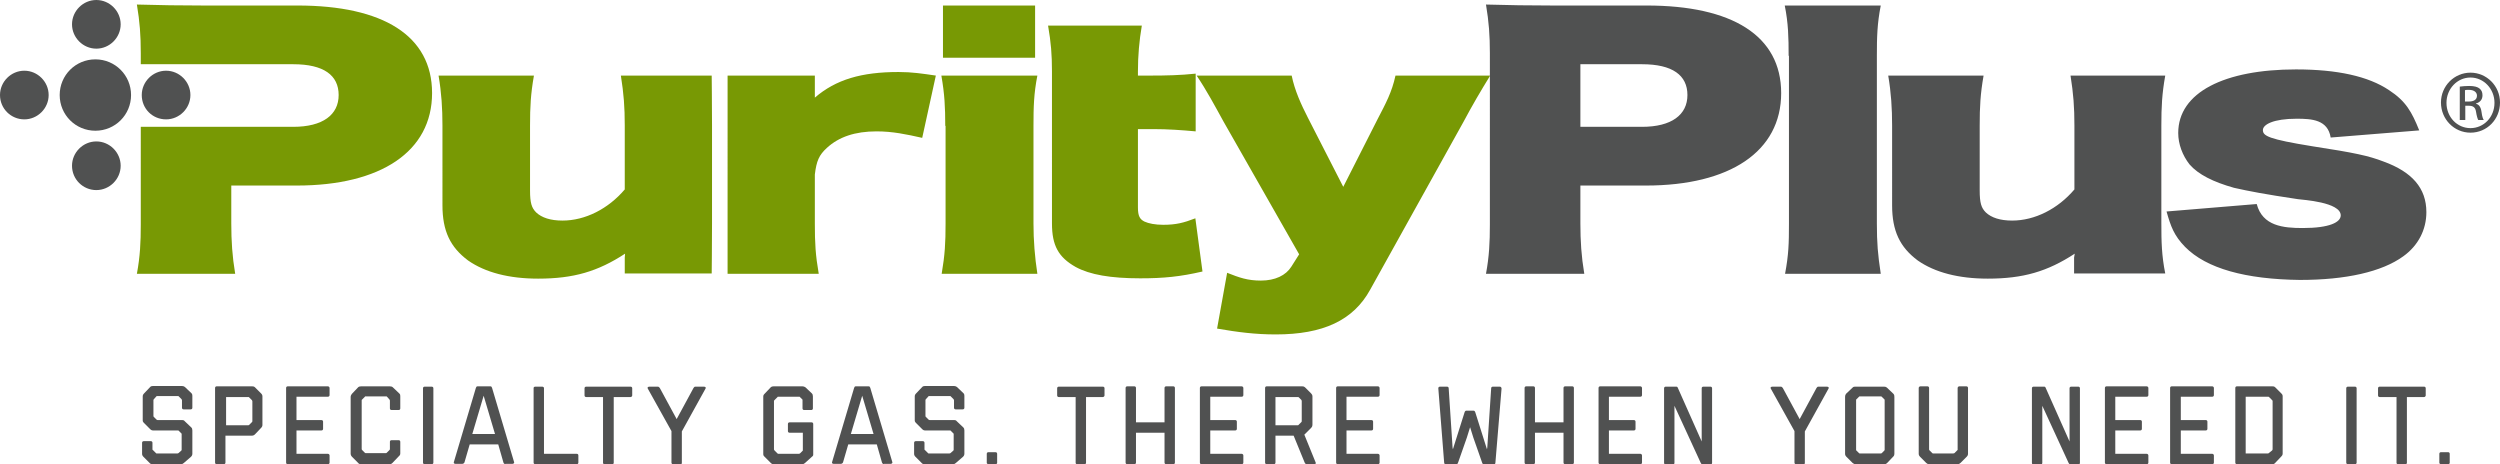 <?xml version="1.0" encoding="UTF-8"?> <!-- Generator: Adobe Illustrator 24.0.2, SVG Export Plug-In . SVG Version: 6.00 Build 0) --> <svg xmlns="http://www.w3.org/2000/svg" xmlns:xlink="http://www.w3.org/1999/xlink" version="1.1" id="Layer_1" x="0px" y="0px" viewBox="0 0 770.7 143.1" style="enable-background:new 0 0 770.7 143.1;" xml:space="preserve"> <style type="text/css"> .st0{fill:#505151;} .st1{fill:#789904;} </style> <path class="st0" d="M56.7,142.7c-0.2,0.2-0.5,0.4-0.9,0.4H47c-0.3,0-0.7-0.1-0.9-0.4l-1.9-1.9c-0.3-0.3-0.4-0.6-0.4-0.9v-3.4 c0-0.3,0.2-0.5,0.5-0.5h2.2c0.3,0,0.5,0.2,0.5,0.5v2c0,0.2,0.1,0.2,0.2,0.3l0.9,0.9c0.1,0.1,0.1,0.1,0.3,0.1h6.3 c0.1,0,0.2-0.1,0.3-0.1l0.9-0.8c0,0,0.1-0.1,0.1-0.2v-5l-1-1h-7.9c-0.2,0-0.5-0.1-0.8-0.4l-1.9-1.9c-0.4-0.4-0.4-0.6-0.4-0.9v-7.3 c0-0.3,0.1-0.6,0.4-0.9l1.9-2c0.2-0.2,0.4-0.3,0.9-0.3h8.9c0.1,0,0.5,0,0.9,0.3l2,1.9c0.2,0.2,0.3,0.4,0.3,0.9v3.6 c0,0.3-0.2,0.5-0.5,0.5h-2.2c-0.3,0-0.5-0.2-0.5-0.5v-2.3c0-0.1-0.1-0.2-0.1-0.3l-0.9-0.9c0,0-0.1-0.1-0.1-0.1h-6.6 c-0.1,0-0.1,0-0.2,0.1l-0.8,0.9c-0.1,0.1-0.1,0.2-0.1,0.3v4.8c0,0.1,0,0.2,0.1,0.3l0.8,0.8c0.1,0.1,0.2,0.2,0.4,0.2h7.6 c0.2,0,0.5,0,0.8,0.4l2,1.9c0.2,0.2,0.3,0.5,0.3,0.9v7.2c0,0.1,0,0.5-0.4,0.9L56.7,142.7z"></path> <path class="st0" d="M77.8,129.9v-6.2c0-0.1-0.1-0.2-0.1-0.3l-0.9-0.9c-0.1-0.1-0.1-0.1-0.2-0.1h-6.9v8.7h6.9c0.1,0,0.1-0.1,0.2-0.1 l0.9-0.9L77.8,129.9z M78.6,133.9c-0.3,0.3-0.6,0.4-0.9,0.4h-8.2v8.3c0,0.3-0.2,0.5-0.5,0.5h-2.2c-0.3,0-0.5-0.2-0.5-0.5v-23 c0-0.3,0.2-0.5,0.5-0.5h10.9c0.2,0,0.6,0,0.9,0.3l1.9,1.9c0.3,0.3,0.4,0.6,0.4,0.9v8.8c0,0.3-0.1,0.6-0.4,0.9L78.6,133.9z"></path> <path class="st0" d="M88.7,143.1c-0.3,0-0.5-0.2-0.5-0.5v-23c0-0.3,0.2-0.5,0.5-0.5h12.4c0.2,0,0.5,0.2,0.5,0.5v2.2 c0,0.3-0.2,0.5-0.5,0.5h-9.7v7.2h7.7c0.3,0,0.5,0.2,0.5,0.5v2.2c0,0.3-0.2,0.5-0.5,0.5h-7.7v7.2h9.7c0.2,0,0.5,0.2,0.5,0.5v2.2 c0,0.3-0.2,0.5-0.5,0.5H88.7z"></path> <path class="st0" d="M121,142.7c-0.2,0.2-0.4,0.4-0.9,0.4h-8.8c-0.4,0-0.7-0.1-0.9-0.4l-1.9-1.9c-0.4-0.4-0.4-0.9-0.4-0.9v-17.6 c0,0,0-0.4,0.4-0.9l1.9-2c0.2-0.2,0.5-0.3,0.9-0.3h8.9c0.4,0,0.7,0.1,0.9,0.3l2,1.9c0.3,0.3,0.3,0.5,0.3,0.9v3.7 c0,0.3-0.2,0.5-0.5,0.5h-2.2c-0.3,0-0.5-0.2-0.5-0.5v-2.4c0-0.2-0.1-0.2-0.1-0.3l-0.8-0.9c0,0-0.1-0.1-0.1-0.1h-6.6 c-0.1,0-0.1,0-0.1,0.1l-0.9,0.9c-0.1,0.1-0.1,0.1-0.1,0.2v15.1l0.1,0.2l0.9,0.9l0.2,0.1h6.3l0.2-0.1l0.9-0.9l0.1-0.2v-2.3 c0-0.3,0.2-0.5,0.5-0.5h2.2c0.3,0,0.5,0.2,0.5,0.5v3.6c0,0.1,0,0.5-0.4,0.8L121,142.7z"></path> <path class="st0" d="M130.9,143.1c-0.3,0-0.5-0.2-0.5-0.5v-22.9c0-0.3,0.2-0.5,0.5-0.5h2.2c0.3,0,0.5,0.2,0.5,0.5v22.9 c0,0.3-0.2,0.5-0.5,0.5H130.9z"></path> <path class="st0" d="M149.1,122l-3.5,11.8h7L149.1,122z M155.8,143.1c-0.2,0-0.5-0.2-0.6-0.5l-1.6-5.6h-8.8l-1.6,5.5 c-0.1,0.3-0.4,0.5-0.7,0.5h-2.1c-0.3,0-0.6-0.2-0.5-0.5l6.8-22.9c0.1-0.3,0.2-0.5,0.5-0.5h4c0.3,0,0.4,0.2,0.5,0.5l6.8,22.9 c0.1,0.2-0.2,0.5-0.5,0.5H155.8z"></path> <path class="st0" d="M165,143.1c-0.3,0-0.5-0.2-0.5-0.5v-23c0-0.2,0.2-0.4,0.5-0.4h2.2c0.2,0,0.5,0.2,0.5,0.4v20.3h10.1 c0.3,0,0.5,0.2,0.5,0.5v2.2c0,0.3-0.2,0.5-0.5,0.5H165z"></path> <path class="st0" d="M186.3,143.1c-0.2,0-0.4-0.2-0.4-0.4v-20.3h-5.2c-0.3,0-0.5-0.2-0.5-0.5v-2.2c0-0.3,0.2-0.5,0.5-0.5h13.7 c0.3,0,0.5,0.2,0.5,0.5v2.2c0,0.2-0.2,0.5-0.5,0.5h-5.2v20.3c0,0.2-0.2,0.4-0.4,0.4H186.3z"></path> <path class="st0" d="M207.4,143.1c-0.2,0-0.4-0.2-0.4-0.5v-9.7l-7.3-13.1c-0.2-0.3,0-0.6,0.5-0.6h2.6c0.3,0,0.4,0.2,0.6,0.4l5.2,9.6 l5.2-9.6c0.2-0.3,0.3-0.4,0.6-0.4h2.6c0.5,0,0.7,0.3,0.5,0.6l-7.3,13.2v9.7c0,0.3-0.2,0.5-0.4,0.5H207.4z"></path> <path class="st0" d="M248.2,142.7c-0.2,0.2-0.5,0.4-0.9,0.4h-8.8c-0.4,0-0.6-0.1-0.9-0.4l-1.9-1.9c-0.3-0.3-0.4-0.4-0.4-0.9v-17.6 c0-0.4,0.1-0.6,0.4-0.9l1.9-2c0.3-0.3,0.8-0.3,0.9-0.3h8.9c0.3,0,0.6,0.1,0.9,0.3l2,1.9c0.2,0.2,0.3,0.5,0.3,0.9v3.7 c0,0.3-0.2,0.5-0.5,0.5h-2.2c-0.3,0-0.5-0.2-0.5-0.5v-2.7l-0.9-0.9h-6.6c-0.1,0-0.2,0-0.2,0.1l-0.9,0.9c-0.1,0.1-0.2,0.2-0.2,0.3 v14.9c0,0.1,0,0.2,0.2,0.4l0.9,0.9c0.1,0.1,0.2,0.1,0.3,0.1h6.3c0.1,0,0.2-0.1,0.3-0.1l0.9-0.9v-5.5h-4.1c-0.3,0-0.5-0.2-0.5-0.5 v-2.2c0-0.3,0.2-0.5,0.5-0.5h6.8c0.3,0,0.5,0.2,0.5,0.5v9.5c0,0.2-0.1,0.4-0.4,0.6L248.2,142.7z"></path> <path class="st0" d="M265.8,122l-3.5,11.8h7L265.8,122z M272.5,143.1c-0.2,0-0.5-0.2-0.6-0.5l-1.6-5.6h-8.8l-1.6,5.5 c-0.1,0.3-0.4,0.5-0.7,0.5H257c-0.3,0-0.6-0.2-0.5-0.5l6.8-22.9c0.1-0.3,0.2-0.5,0.5-0.5h4c0.3,0,0.4,0.2,0.5,0.5l6.8,22.9 c0.1,0.2-0.2,0.5-0.5,0.5H272.5z"></path> <path class="st0" d="M294.7,142.7c-0.2,0.2-0.5,0.4-0.9,0.4H285c-0.3,0-0.7-0.1-0.9-0.4l-1.9-1.9c-0.3-0.3-0.4-0.6-0.4-0.9v-3.4 c0-0.3,0.2-0.5,0.5-0.5h2.2c0.3,0,0.5,0.2,0.5,0.5v2c0,0.2,0.1,0.2,0.2,0.3l0.9,0.9c0.1,0.1,0.1,0.1,0.3,0.1h6.3 c0.1,0,0.2-0.1,0.3-0.1l0.9-0.8c0,0,0.1-0.1,0.1-0.2v-5l-1-1h-7.9c-0.2,0-0.5-0.1-0.8-0.4l-1.9-1.9c-0.4-0.4-0.4-0.6-0.4-0.9v-7.3 c0-0.3,0.1-0.6,0.4-0.9l1.9-2c0.2-0.2,0.4-0.3,0.9-0.3h8.9c0.1,0,0.5,0,0.9,0.3l2,1.9c0.2,0.2,0.3,0.4,0.3,0.9v3.6 c0,0.3-0.2,0.5-0.5,0.5h-2.2c-0.3,0-0.5-0.2-0.5-0.5v-2.3c0-0.1-0.1-0.2-0.1-0.3l-0.9-0.9c0,0-0.1-0.1-0.1-0.1h-6.6 c-0.1,0-0.1,0-0.2,0.1l-0.8,0.9c-0.1,0.1-0.1,0.2-0.1,0.3v4.8c0,0.1,0,0.2,0.1,0.3l0.8,0.8c0.1,0.1,0.2,0.2,0.4,0.2h7.6 c0.2,0,0.5,0,0.8,0.4l2,1.9c0.2,0.2,0.3,0.5,0.3,0.9v7.2c0,0.1,0,0.5-0.4,0.9L294.7,142.7z"></path> <path class="st0" d="M304.7,143.1c-0.2,0-0.5-0.2-0.5-0.4v-2.8c0-0.3,0.2-0.5,0.5-0.5h2.2c0.3,0,0.5,0.2,0.5,0.5v2.8 c0,0.2-0.2,0.4-0.5,0.4H304.7z"></path> <path class="st0" d="M332,143.1c-0.2,0-0.4-0.2-0.4-0.4v-20.3h-5.2c-0.3,0-0.5-0.2-0.5-0.5v-2.2c0-0.3,0.2-0.5,0.5-0.5H340 c0.3,0,0.5,0.2,0.5,0.5v2.2c0,0.2-0.2,0.5-0.5,0.5h-5.2v20.3c0,0.2-0.2,0.4-0.4,0.4H332z"></path> <path class="st0" d="M359.5,143.1c-0.3,0-0.5-0.2-0.5-0.5v-9.2h-8.8v9.2c0,0.3-0.2,0.5-0.5,0.5h-2.2c-0.3,0-0.5-0.2-0.5-0.5v-23 c0-0.3,0.2-0.5,0.5-0.5h2.2c0.3,0,0.5,0.2,0.5,0.5v10.6h8.8v-10.6c0-0.3,0.2-0.5,0.5-0.5h2.2c0.3,0,0.5,0.2,0.5,0.5v23 c0,0.3-0.2,0.5-0.5,0.5H359.5z"></path> <path class="st0" d="M370.4,143.1c-0.3,0-0.5-0.2-0.5-0.5v-23c0-0.3,0.2-0.5,0.5-0.5h12.4c0.2,0,0.5,0.2,0.5,0.5v2.2 c0,0.3-0.2,0.5-0.5,0.5h-9.7v7.2h7.7c0.3,0,0.5,0.2,0.5,0.5v2.2c0,0.3-0.2,0.5-0.5,0.5h-7.7v7.2h9.7c0.2,0,0.5,0.2,0.5,0.5v2.2 c0,0.3-0.2,0.5-0.5,0.5H370.4z"></path> <path class="st0" d="M401.2,130.1c0.1-0.1,0.1-0.2,0.1-0.3v-6.2c0-0.1-0.1-0.2-0.1-0.3l-0.8-0.8c-0.1-0.1-0.2-0.1-0.3-0.1h-6.9v8.7 h6.9c0.1,0,0.1,0,0.2-0.1L401.2,130.1z M402.8,143.1c-0.2,0-0.5-0.2-0.6-0.5l-3.4-8.3h-5.6v8.3c0,0.3-0.2,0.5-0.5,0.5h-2.2 c-0.3,0-0.5-0.2-0.5-0.5v-23c0-0.3,0.2-0.5,0.5-0.5h10.9c0.3,0,0.5,0,0.9,0.3l1.9,1.9c0.2,0.2,0.4,0.5,0.4,0.9v8.7 c0,0.2,0,0.6-0.4,1l-2.1,2.1l3.5,8.6c0.1,0.2,0,0.5-0.4,0.5H402.8z"></path> <path class="st0" d="M412.4,143.1c-0.3,0-0.5-0.2-0.5-0.5v-23c0-0.3,0.2-0.5,0.5-0.5h12.4c0.2,0,0.5,0.2,0.5,0.5v2.2 c0,0.3-0.2,0.5-0.5,0.5h-9.7v7.2h7.7c0.3,0,0.5,0.2,0.5,0.5v2.2c0,0.3-0.2,0.5-0.5,0.5h-7.7v7.2h9.7c0.2,0,0.5,0.2,0.5,0.5v2.2 c0,0.3-0.2,0.5-0.5,0.5H412.4z"></path> <path class="st0" d="M457.4,143.1c-0.2,0-0.4-0.1-0.5-0.5l-2.7-7.7l-1-3.2l-1,3.2l-2.7,7.7c-0.1,0.3-0.2,0.5-0.5,0.5h-3.4 c-0.2,0-0.4-0.2-0.4-0.5l-1.8-22.9c0-0.3,0.2-0.5,0.5-0.5h2.2c0.3,0,0.5,0.2,0.5,0.5l1.2,18.3l0.1,0.5l3.6-11.4 c0.1-0.3,0.3-0.5,0.5-0.5h2.3c0.2,0,0.4,0.2,0.5,0.5l3.6,11.4l0.1-0.5l1.2-18.3c0-0.3,0.2-0.5,0.5-0.5h2.2c0.2,0,0.5,0.2,0.5,0.6 l-1.9,22.9c0,0.2-0.2,0.5-0.4,0.5H457.4z"></path> <path class="st0" d="M482.5,143.1c-0.3,0-0.5-0.2-0.5-0.5v-9.2h-8.8v9.2c0,0.3-0.2,0.5-0.5,0.5h-2.2c-0.3,0-0.5-0.2-0.5-0.5v-23 c0-0.3,0.2-0.5,0.5-0.5h2.2c0.3,0,0.5,0.2,0.5,0.5v10.6h8.8v-10.6c0-0.3,0.2-0.5,0.5-0.5h2.2c0.3,0,0.5,0.2,0.5,0.5v23 c0,0.3-0.2,0.5-0.5,0.5H482.5z"></path> <path class="st0" d="M493.3,143.1c-0.3,0-0.5-0.2-0.5-0.5v-23c0-0.3,0.2-0.5,0.5-0.5h12.4c0.2,0,0.5,0.2,0.5,0.5v2.2 c0,0.3-0.2,0.5-0.5,0.5H496v7.2h7.7c0.3,0,0.5,0.2,0.5,0.5v2.2c0,0.3-0.2,0.5-0.5,0.5H496v7.2h9.7c0.2,0,0.5,0.2,0.5,0.5v2.2 c0,0.3-0.2,0.5-0.5,0.5H493.3z"></path> <path class="st0" d="M524.8,143.1c-0.3,0-0.4-0.2-0.5-0.4l-8.1-17.6v17.6c0,0.3-0.2,0.5-0.5,0.5h-2.2c-0.3,0-0.5-0.2-0.5-0.5v-23 c0-0.3,0.2-0.5,0.5-0.5h3.3c0.3,0,0.4,0.2,0.5,0.5l7.3,16.4v-16.4c0-0.3,0.2-0.5,0.5-0.5h2.2c0.3,0,0.5,0.2,0.5,0.5v23 c0,0.3-0.2,0.5-0.5,0.5H524.8z"></path> <path class="st0" d="M553.6,143.1c-0.2,0-0.4-0.2-0.4-0.5v-9.7l-7.3-13.1c-0.2-0.3,0-0.6,0.5-0.6h2.6c0.3,0,0.4,0.2,0.6,0.4l5.2,9.6 l5.2-9.6c0.2-0.3,0.3-0.4,0.6-0.4h2.6c0.5,0,0.7,0.3,0.5,0.6l-7.3,13.2v9.7c0,0.3-0.2,0.5-0.4,0.5H553.6z"></path> <path class="st0" d="M580.9,138.9c0,0,0.1-0.1,0.1-0.2v-15.5l-0.9-0.9c-0.1-0.1-0.2-0.1-0.2-0.1h-6.6c-0.1,0-0.1,0-0.2,0.1l-0.9,0.9 v15.5c0,0.1,0,0.1,0.1,0.2l0.8,0.8c0.1,0.1,0.2,0.1,0.3,0.1h6.4c0.2,0,0.3-0.1,0.3-0.1L580.9,138.9z M581.8,142.7 c-0.2,0.2-0.4,0.4-0.9,0.4h-8.9c-0.4,0-0.6-0.2-0.9-0.4l-1.9-1.9c-0.3-0.3-0.4-0.6-0.4-0.9v-17.6c0-0.4,0.1-0.6,0.3-0.9l2-1.9 c0.3-0.3,0.5-0.3,0.8-0.3h8.9c0.3,0,0.5,0,0.9,0.3l2,1.9c0.3,0.3,0.3,0.7,0.3,1v17.4c0,0.4-0.1,0.8-0.4,1L581.8,142.7z"></path> <path class="st0" d="M604.4,142.7c-0.2,0.2-0.5,0.4-0.9,0.4h-8.8c-0.4,0-0.7-0.2-0.9-0.4l-1.9-1.9c-0.2-0.2-0.4-0.5-0.4-0.9v-20.3 c0-0.2,0.2-0.5,0.5-0.5h2.2c0.3,0,0.5,0.2,0.5,0.5v19l0.1,0.2l0.9,0.9c0.1,0.1,0.2,0.1,0.3,0.1h6.1c0.2,0,0.3-0.1,0.4-0.1l0.9-0.9 c0,0,0.1-0.1,0.1-0.1v-19.1c0-0.2,0.2-0.5,0.5-0.5h2.2c0.3,0,0.5,0.2,0.5,0.5v20.3c0,0.3-0.1,0.6-0.4,0.9L604.4,142.7z"></path> <path class="st0" d="M638.2,143.1c-0.3,0-0.4-0.2-0.5-0.4l-8.1-17.6v17.6c0,0.3-0.2,0.5-0.5,0.5h-2.2c-0.3,0-0.5-0.2-0.5-0.5v-23 c0-0.3,0.2-0.5,0.5-0.5h3.3c0.3,0,0.4,0.2,0.5,0.5l7.3,16.4v-16.4c0-0.3,0.2-0.5,0.5-0.5h2.2c0.3,0,0.5,0.2,0.5,0.5v23 c0,0.3-0.2,0.5-0.5,0.5H638.2z"></path> <path class="st0" d="M649.4,143.1c-0.3,0-0.5-0.2-0.5-0.5v-23c0-0.3,0.2-0.5,0.5-0.5h12.4c0.2,0,0.5,0.2,0.5,0.5v2.2 c0,0.3-0.2,0.5-0.5,0.5h-9.7v7.2h7.7c0.3,0,0.5,0.2,0.5,0.5v2.2c0,0.3-0.2,0.5-0.5,0.5h-7.7v7.2h9.7c0.2,0,0.5,0.2,0.5,0.5v2.2 c0,0.3-0.2,0.5-0.5,0.5H649.4z"></path> <path class="st0" d="M669.5,143.1c-0.3,0-0.5-0.2-0.5-0.5v-23c0-0.3,0.2-0.5,0.5-0.5H682c0.2,0,0.5,0.2,0.5,0.5v2.2 c0,0.3-0.2,0.5-0.5,0.5h-9.7v7.2h7.7c0.3,0,0.5,0.2,0.5,0.5v2.2c0,0.3-0.2,0.5-0.5,0.5h-7.7v7.2h9.7c0.2,0,0.5,0.2,0.5,0.5v2.2 c0,0.3-0.2,0.5-0.5,0.5H669.5z"></path> <path class="st0" d="M700.4,138.9c0.1-0.1,0.2-0.2,0.2-0.4v-14.9c0-0.1-0.1-0.2-0.2-0.3l-0.9-0.9c0,0-0.1-0.1-0.2-0.1h-7v17.5h6.9 l0.2-0.1L700.4,138.9z M701.4,142.7c-0.3,0.3-0.4,0.4-0.9,0.4h-10.9c-0.3,0-0.5-0.2-0.5-0.5v-23c0-0.3,0.2-0.5,0.5-0.5h10.9 c0.3,0,0.6,0,0.9,0.3l1.9,1.9c0.3,0.3,0.4,0.5,0.4,0.9v17.6c0,0.2,0,0.5-0.4,0.9L701.4,142.7z"></path> <path class="st0" d="M723.8,143.1c-0.3,0-0.5-0.2-0.5-0.5v-22.9c0-0.3,0.2-0.5,0.5-0.5h2.2c0.3,0,0.5,0.2,0.5,0.5v22.9 c0,0.3-0.2,0.5-0.5,0.5H723.8z"></path> <path class="st0" d="M739.2,143.1c-0.2,0-0.4-0.2-0.4-0.4v-20.3h-5.2c-0.3,0-0.5-0.2-0.5-0.5v-2.2c0-0.3,0.2-0.5,0.5-0.5h13.7 c0.3,0,0.5,0.2,0.5,0.5v2.2c0,0.2-0.2,0.5-0.5,0.5H742v20.3c0,0.2-0.2,0.4-0.4,0.4H739.2z"></path> <path class="st0" d="M752.5,143.1c-0.2,0-0.5-0.2-0.5-0.4v-2.8c0-0.3,0.2-0.5,0.5-0.5h2.2c0.3,0,0.5,0.2,0.5,0.5v2.8 c0,0.2-0.2,0.4-0.5,0.4H752.5z"></path> <path class="st1" d="M42.2,84.4c1-5.4,1.2-9.7,1.2-15.2V39.1h47c9.1,0,14-3.7,14-9.8c0-6.1-4.6-9.5-14-9.5h-47v-3.4 c0-5.5-0.3-9.6-1.2-15C49,1.6,55.8,1.7,62.6,1.7h29.1c26.4,0,41.5,9.3,41.5,27c0,18-15.8,28.5-41.7,28.5H71.3l0,11.7 c0,5.4,0.3,10.1,1.2,15.5H42.2z M324.3,39.2V24.1v-2.1c0-5.2-0.3-8.9-1.2-14.1h28.9c-0.8,4.7-1.2,9.3-1.2,14.1v1.3h4 c4.7,0,9.1-0.1,13.8-0.6v17.8c-4.4-0.4-8.6-0.7-13-0.7h-4.8v24.2c0,2.6,0.6,3.6,2,4.3c1.3,0.6,3.3,1,5.8,1c3.9,0,6.3-0.6,9.9-2 l2.2,16.4c-6.9,1.6-12,2.1-19.2,2.1c-9.1,0-15.5-1.1-19.9-3.5c-5.3-3-7.3-6.6-7.3-13.4V39.2z M290.7,1.7h28.4v16.1h-28.4V1.7z M291.4,38.8c0-5.8-0.2-9.8-1.2-15.5h29.6c-1.1,5.6-1.2,9.7-1.2,15.5v30.1c0,5.2,0.4,10.3,1.2,15.5h-29.5c1-5.9,1.2-9.5,1.2-15.5 V38.8z M277,22.2c4.2,0,7.4,0.5,11.5,1.1l-4.2,19.2c-4.9-1.1-9.1-2-14.1-2c-6.6,0-11.6,1.7-15.3,5.1c-2.4,2.2-3.2,4-3.7,8.2V69 c0,6,0.2,9.6,1.2,15.4h-28.1c0,0,0-9.1,0-15.5V38.8c0-7.1,0-15.5,0-15.5h26.9v6.8C257.7,24.5,265.6,22.2,277,22.2 M192.7,78.2 c-8.4,5.5-15.9,7.7-26.8,7.7c-9,0-16.3-1.9-21.6-5.6c-5.5-4.1-7.9-9.1-7.9-17V38.7c0-5.3-0.3-10.1-1.2-15.4h29.4 c-1,5.7-1.2,9.6-1.2,15.4v20c0,3.9,0.5,5.4,1.9,6.8c1.7,1.6,4.4,2.5,8.1,2.5c7,0,14.1-3.6,19.2-9.6V38.7c0-5.7-0.3-9.7-1.2-15.4h28 c0,0,0.1,9.4,0.1,15.4v30.2c0,6.7-0.1,15.4-0.1,15.4h-26.8v-4.9L192.7,78.2z M398.1,82.2l2.4-3.8l-23.3-40.9 c-2.7-4.9-5.2-9.6-8.3-14.2h29.3c0.9,4.5,2.9,8.9,5,13l10.9,21.3l10.6-20.9c2.5-4.8,4.4-8.3,5.5-13.4h29.2 c-2.9,4.7-5.6,9.3-8.2,14.2l-28.8,51.8c-5.2,9.5-14.6,13.8-29.1,13.8c-6.4,0-11.7-0.7-18.1-1.8l3.1-17.2c3.8,1.5,6.3,2.4,10.4,2.4 C393.1,86.5,396.4,84.9,398.1,82.2"></path> <path class="st0" d="M639.6,78.2c-8.4,5.5-15.9,7.7-26.8,7.7c-9,0-16.3-1.9-21.6-5.6c-5.5-4.1-7.9-9.1-7.9-17V38.7 c0-5.3-0.3-10.1-1.2-15.4h29.4c-1,5.7-1.2,9.6-1.2,15.4v20c0,3.9,0.5,5.4,1.9,6.8c1.7,1.6,4.4,2.5,8.1,2.5c7,0,14.1-3.6,19.2-9.6 V38.7c0-5.7-0.3-9.7-1.2-15.4h29.2c-1,5.6-1.2,9.6-1.2,15.4v30.2c0,5.7,0.1,9.9,1.2,15.4h-28.1v-4.9L639.6,78.2z M551.4,17.2 c0-5.6-0.1-10.1-1.2-15.5h29.6c-1.1,5.6-1.2,9.7-1.2,15.5v51.7c0,6,0.3,9.6,1.2,15.5h-29.5c1.1-5.9,1.2-9.3,1.2-15.5V17.2z M487.2,68.9c0,5.4,0.3,10.1,1.2,15.5h-30.3c1-5.4,1.2-9.7,1.2-15.2V16.4c0-5.5-0.3-9.6-1.2-15c6.8,0.2,13.6,0.3,20.4,0.3h29.1 c26.4,0,41.5,9.3,41.5,27c0,18-15.8,28.5-41.7,28.5h-20.2V68.9z M487.2,19.8v19.3h19c9.1,0,14-3.7,14-9.8c0-6.1-4.6-9.5-14-9.5 H487.2z M673.6,76.1c-3.4-3.5-4.4-6.3-5.7-10.9l27.8-2.3c1.8,6.8,8.2,7.4,14.2,7.4c8.3,0,11.7-1.8,11.7-3.9c0-4.1-11.8-4.8-13.2-5 c-10.1-1.5-15.3-2.5-19.7-3.5c-6.4-1.8-11-4.1-13.7-7.2c-2.2-2.8-3.5-6.3-3.5-9.7c0-12.5,14.2-19.6,36.3-19.6 c12.7,0,22.3,2.1,28.7,6.4c5.2,3.4,7,6.7,9.3,12.4l-27.3,2.2c-0.9-5.5-5.8-5.8-10.5-5.8c-7.2,0-10.4,1.8-10.4,3.5 c0,1.8,1.7,2.8,15.3,5c13,2,17.2,2.9,21.9,4.7c8.8,3.2,13.2,8.2,13.2,15.6c0,5.4-2.5,10.3-7.1,13.6c-6.6,4.8-17.7,7.3-31.9,7.3 C692.3,86.1,680.2,82.8,673.6,76.1"></path> <path class="st0" d="M22.2,7.5c0-4.1,3.4-7.5,7.5-7.5s7.5,3.4,7.5,7.5c0,4.1-3.4,7.5-7.5,7.5S22.2,11.6,22.2,7.5 M0,29.3 c0-4.1,3.4-7.5,7.5-7.5c4.1,0,7.5,3.4,7.5,7.5c0,4.1-3.4,7.5-7.5,7.5C3.4,36.8,0,33.5,0,29.3 M43.7,29.3c0-4.1,3.4-7.5,7.5-7.5 c4.1,0,7.5,3.4,7.5,7.5c0,4.1-3.4,7.5-7.5,7.5C47,36.8,43.7,33.5,43.7,29.3 M18.4,29.3c0-6.1,4.9-11,11-11c6.1,0,11,4.9,11,11 c0,6.1-4.9,11-11,11C23.3,40.3,18.4,35.4,18.4,29.3 M22.2,51.1c0-4.1,3.4-7.5,7.5-7.5s7.5,3.4,7.5,7.5c0,4.1-3.4,7.5-7.5,7.5 S22.2,55.3,22.2,51.1"></path> <path class="st0" d="M759.9,31.3h1.2c1.4,0,2.5-0.5,2.5-1.8c0-0.9-0.7-1.8-2.5-1.8c-0.5,0-0.9,0-1.2,0.1V31.3z M759.9,37h-1.6V26.7 c0.9-0.1,1.7-0.2,2.9-0.2c1.6,0,2.6,0.3,3.2,0.8c0.6,0.5,0.9,1.1,0.9,2.1c0,1.4-0.9,2.2-2,2.5V32c0.9,0.2,1.5,1,1.7,2.5 c0.2,1.6,0.5,2.2,0.7,2.5h-1.7c-0.2-0.3-0.5-1.3-0.7-2.6c-0.2-1.3-0.9-1.8-2.2-1.8h-1.1V37z M761.6,23.9c-4.1,0-7.4,3.5-7.4,7.8 c0,4.4,3.3,7.8,7.4,7.8c4.1,0,7.4-3.4,7.4-7.8C769,27.4,765.7,23.9,761.6,23.9L761.6,23.9z M761.6,22.4c5,0,9.1,4.1,9.1,9.2 c0,5.2-4,9.3-9.1,9.3c-5,0-9.1-4.1-9.1-9.3C752.5,26.5,756.6,22.4,761.6,22.4L761.6,22.4z"></path> </svg> 